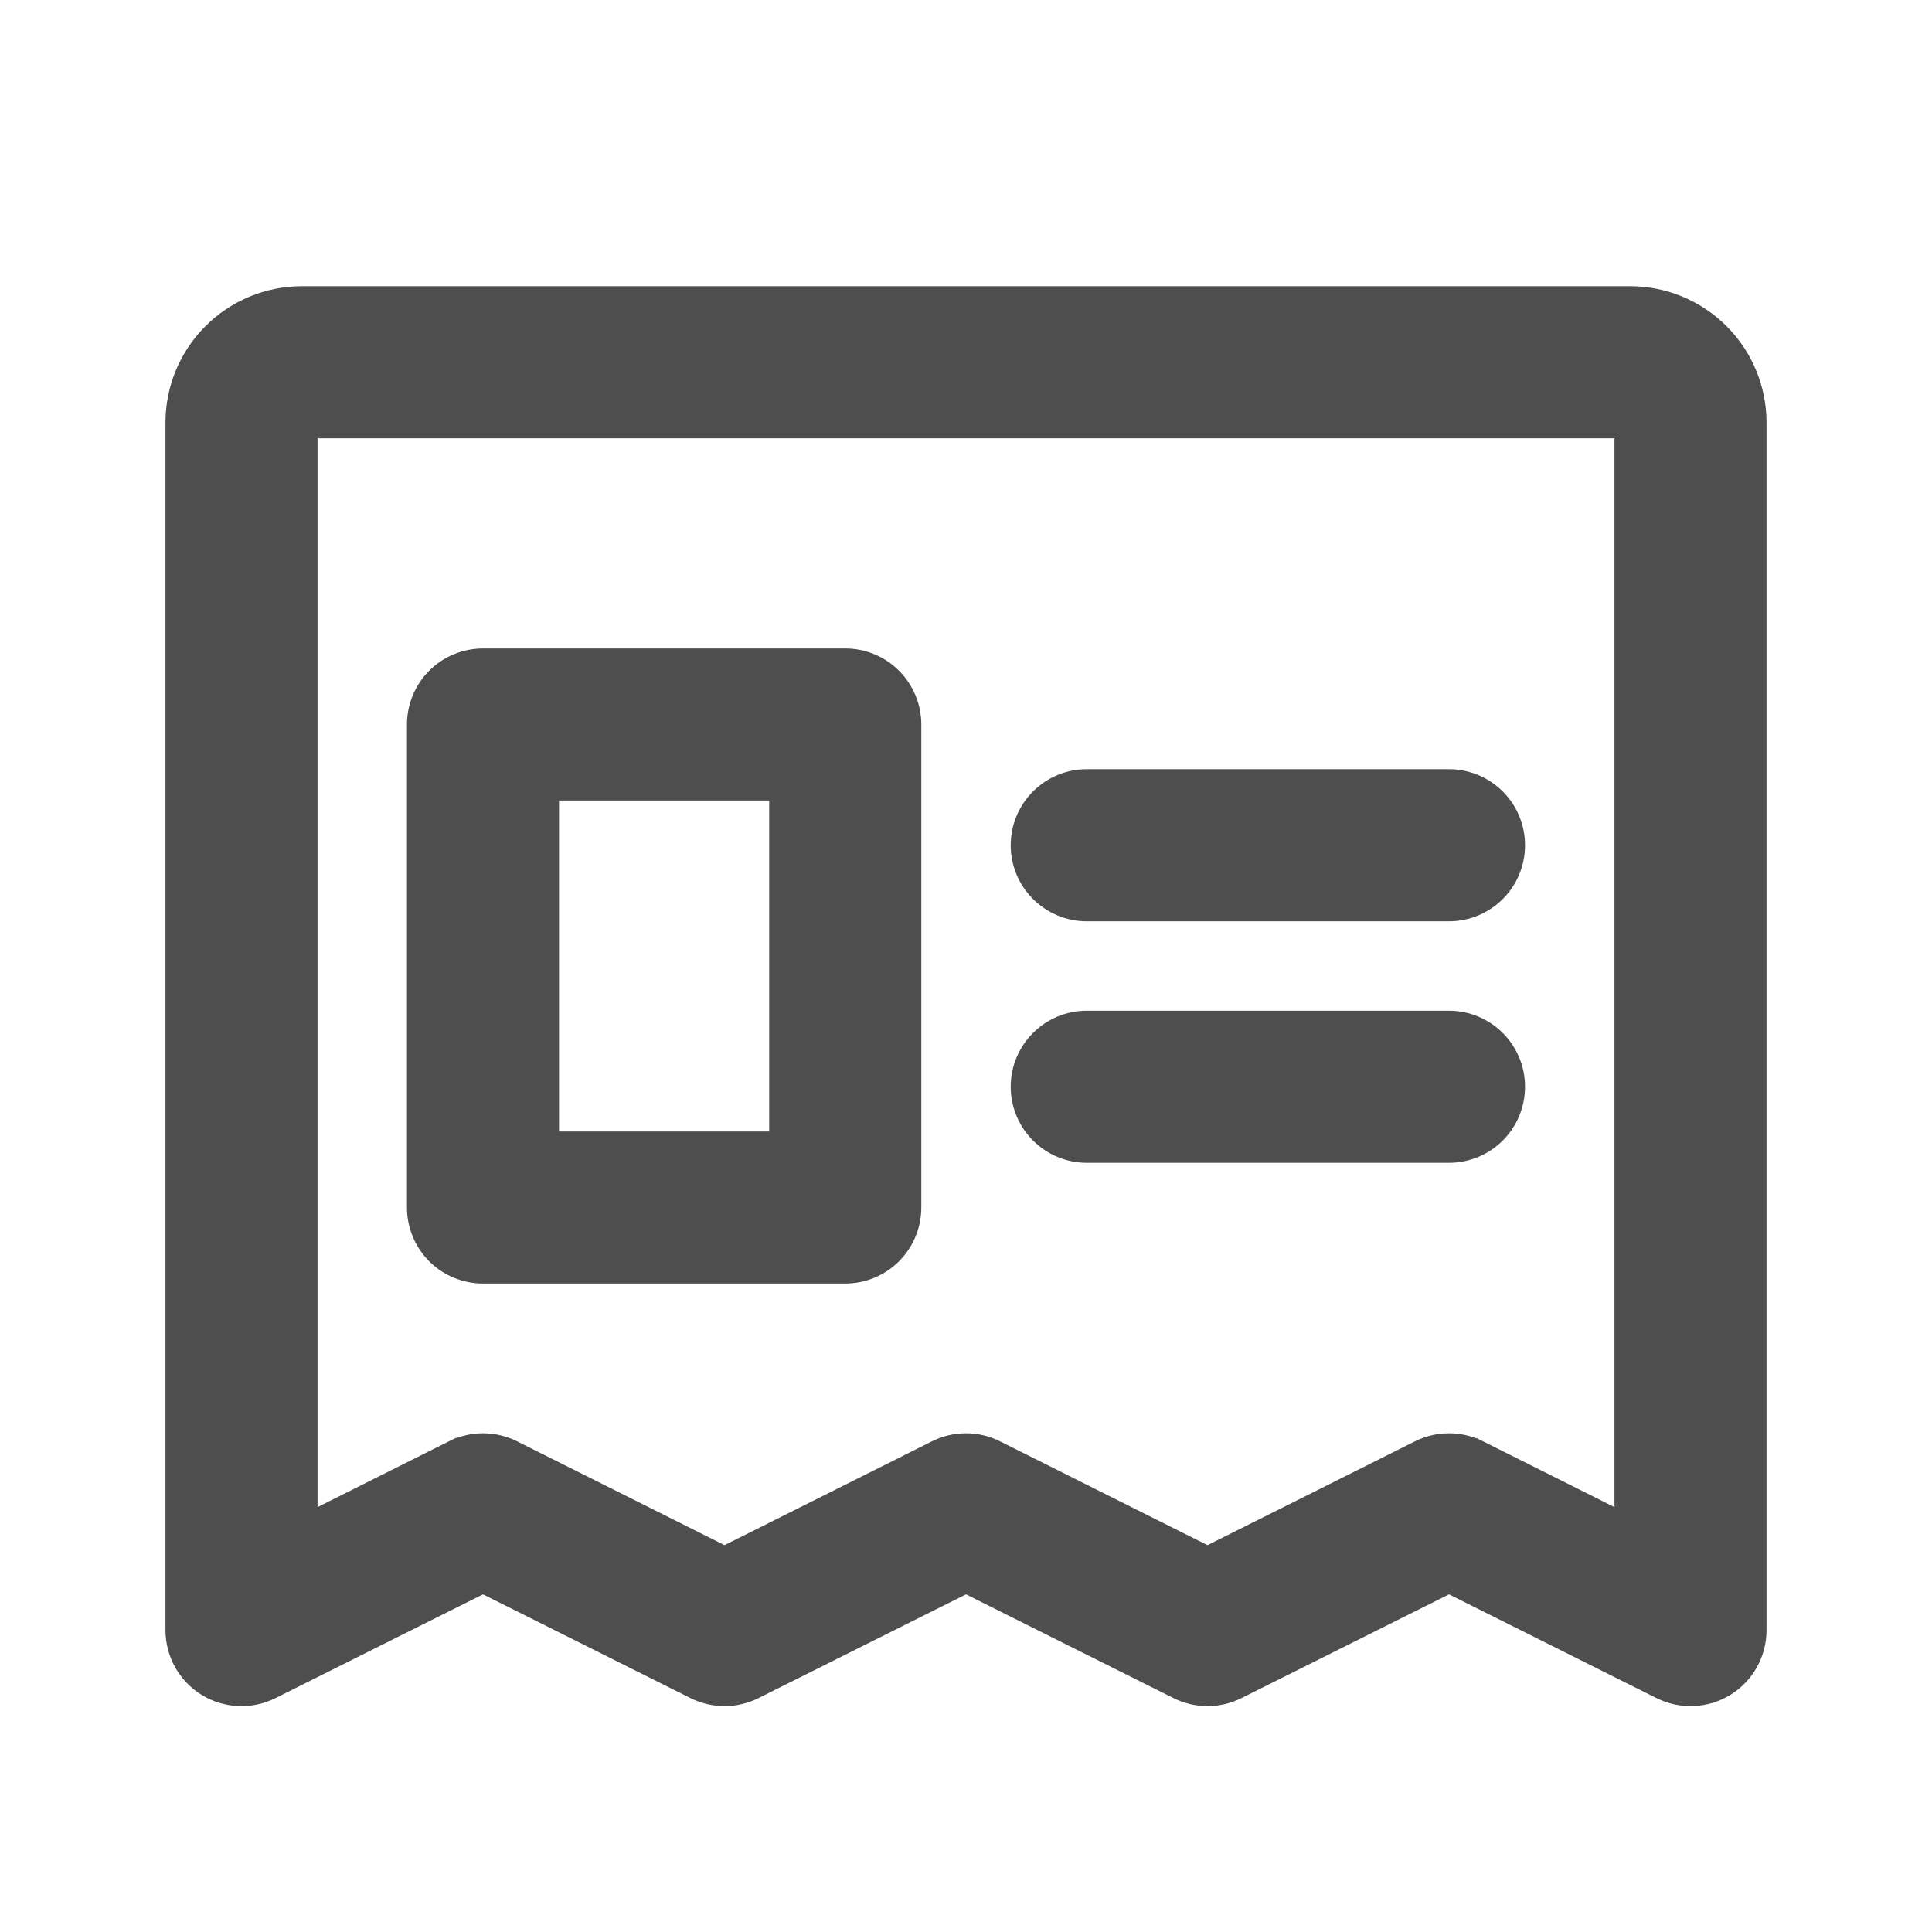 <svg width="37" height="37" viewBox="0 0 37 37" fill="none" xmlns="http://www.w3.org/2000/svg">
<path d="M3.319 31.219L3.319 31.219C3.319 31.442 3.376 31.66 3.484 31.855C3.593 32.049 3.749 32.213 3.939 32.33C4.128 32.447 4.344 32.513 4.567 32.523C4.789 32.533 5.01 32.486 5.21 32.386C5.21 32.386 5.21 32.386 5.21 32.386L9.25 30.366L13.29 32.386C13.29 32.386 13.29 32.386 13.29 32.386C13.472 32.477 13.672 32.524 13.875 32.524C14.078 32.524 14.278 32.477 14.46 32.386C14.46 32.386 14.46 32.386 14.46 32.386L18.5 30.366L22.541 32.386C22.541 32.386 22.541 32.386 22.541 32.386C22.722 32.477 22.922 32.524 23.125 32.524C23.328 32.524 23.528 32.477 23.709 32.386C23.709 32.386 23.709 32.386 23.709 32.386L27.75 30.366L31.791 32.386C31.791 32.386 31.791 32.386 31.791 32.386C31.99 32.486 32.211 32.533 32.433 32.523C32.656 32.513 32.872 32.447 33.061 32.33C33.251 32.213 33.407 32.049 33.516 31.855C33.624 31.66 33.681 31.442 33.681 31.219V31.219V8.094C33.681 7.441 33.422 6.814 32.96 6.353C32.498 5.891 31.872 5.631 31.219 5.631H5.781C5.128 5.631 4.502 5.891 4.04 6.353C3.578 6.814 3.319 7.441 3.319 8.094L3.319 31.219ZM8.665 27.737L8.729 27.864L8.665 27.737L5.931 29.106V8.244H31.069V29.106L28.335 27.737L28.267 27.871L28.334 27.737C28.153 27.646 27.953 27.599 27.75 27.599C27.547 27.599 27.347 27.646 27.166 27.737L23.125 29.759L19.084 27.737C18.903 27.646 18.703 27.599 18.5 27.599C18.297 27.599 18.097 27.646 17.916 27.737L13.875 29.759L9.835 27.737C9.653 27.646 9.453 27.599 9.25 27.599C9.047 27.599 8.847 27.646 8.665 27.737ZM19.889 15.264C19.644 15.509 19.506 15.841 19.506 16.188C19.506 16.534 19.644 16.866 19.889 17.111C20.134 17.356 20.466 17.494 20.812 17.494H27.75C28.096 17.494 28.429 17.356 28.674 17.111C28.919 16.866 29.056 16.534 29.056 16.188C29.056 15.841 28.919 15.509 28.674 15.264C28.429 15.019 28.096 14.881 27.75 14.881H20.812C20.466 14.881 20.134 15.019 19.889 15.264ZM19.889 19.889C19.644 20.134 19.506 20.466 19.506 20.812C19.506 21.159 19.644 21.491 19.889 21.736C20.134 21.981 20.466 22.119 20.812 22.119H27.75C28.096 22.119 28.429 21.981 28.674 21.736C28.919 21.491 29.056 21.159 29.056 20.812C29.056 20.466 28.919 20.134 28.674 19.889C28.429 19.644 28.096 19.506 27.75 19.506H20.812C20.466 19.506 20.134 19.644 19.889 19.889ZM9.25 24.431H16.188C16.534 24.431 16.866 24.294 17.111 24.049C17.356 23.804 17.494 23.471 17.494 23.125V13.875C17.494 13.529 17.356 13.196 17.111 12.951C16.866 12.706 16.534 12.569 16.188 12.569H9.25C8.904 12.569 8.571 12.706 8.326 12.951C8.081 13.196 7.944 13.529 7.944 13.875V23.125C7.944 23.471 8.081 23.804 8.326 24.049C8.571 24.294 8.904 24.431 9.25 24.431ZM10.556 15.181H14.881V21.819H10.556V15.181Z" fill="#4E4E4E" stroke="#4E4E4E" stroke-width="0.3"/>
</svg>
